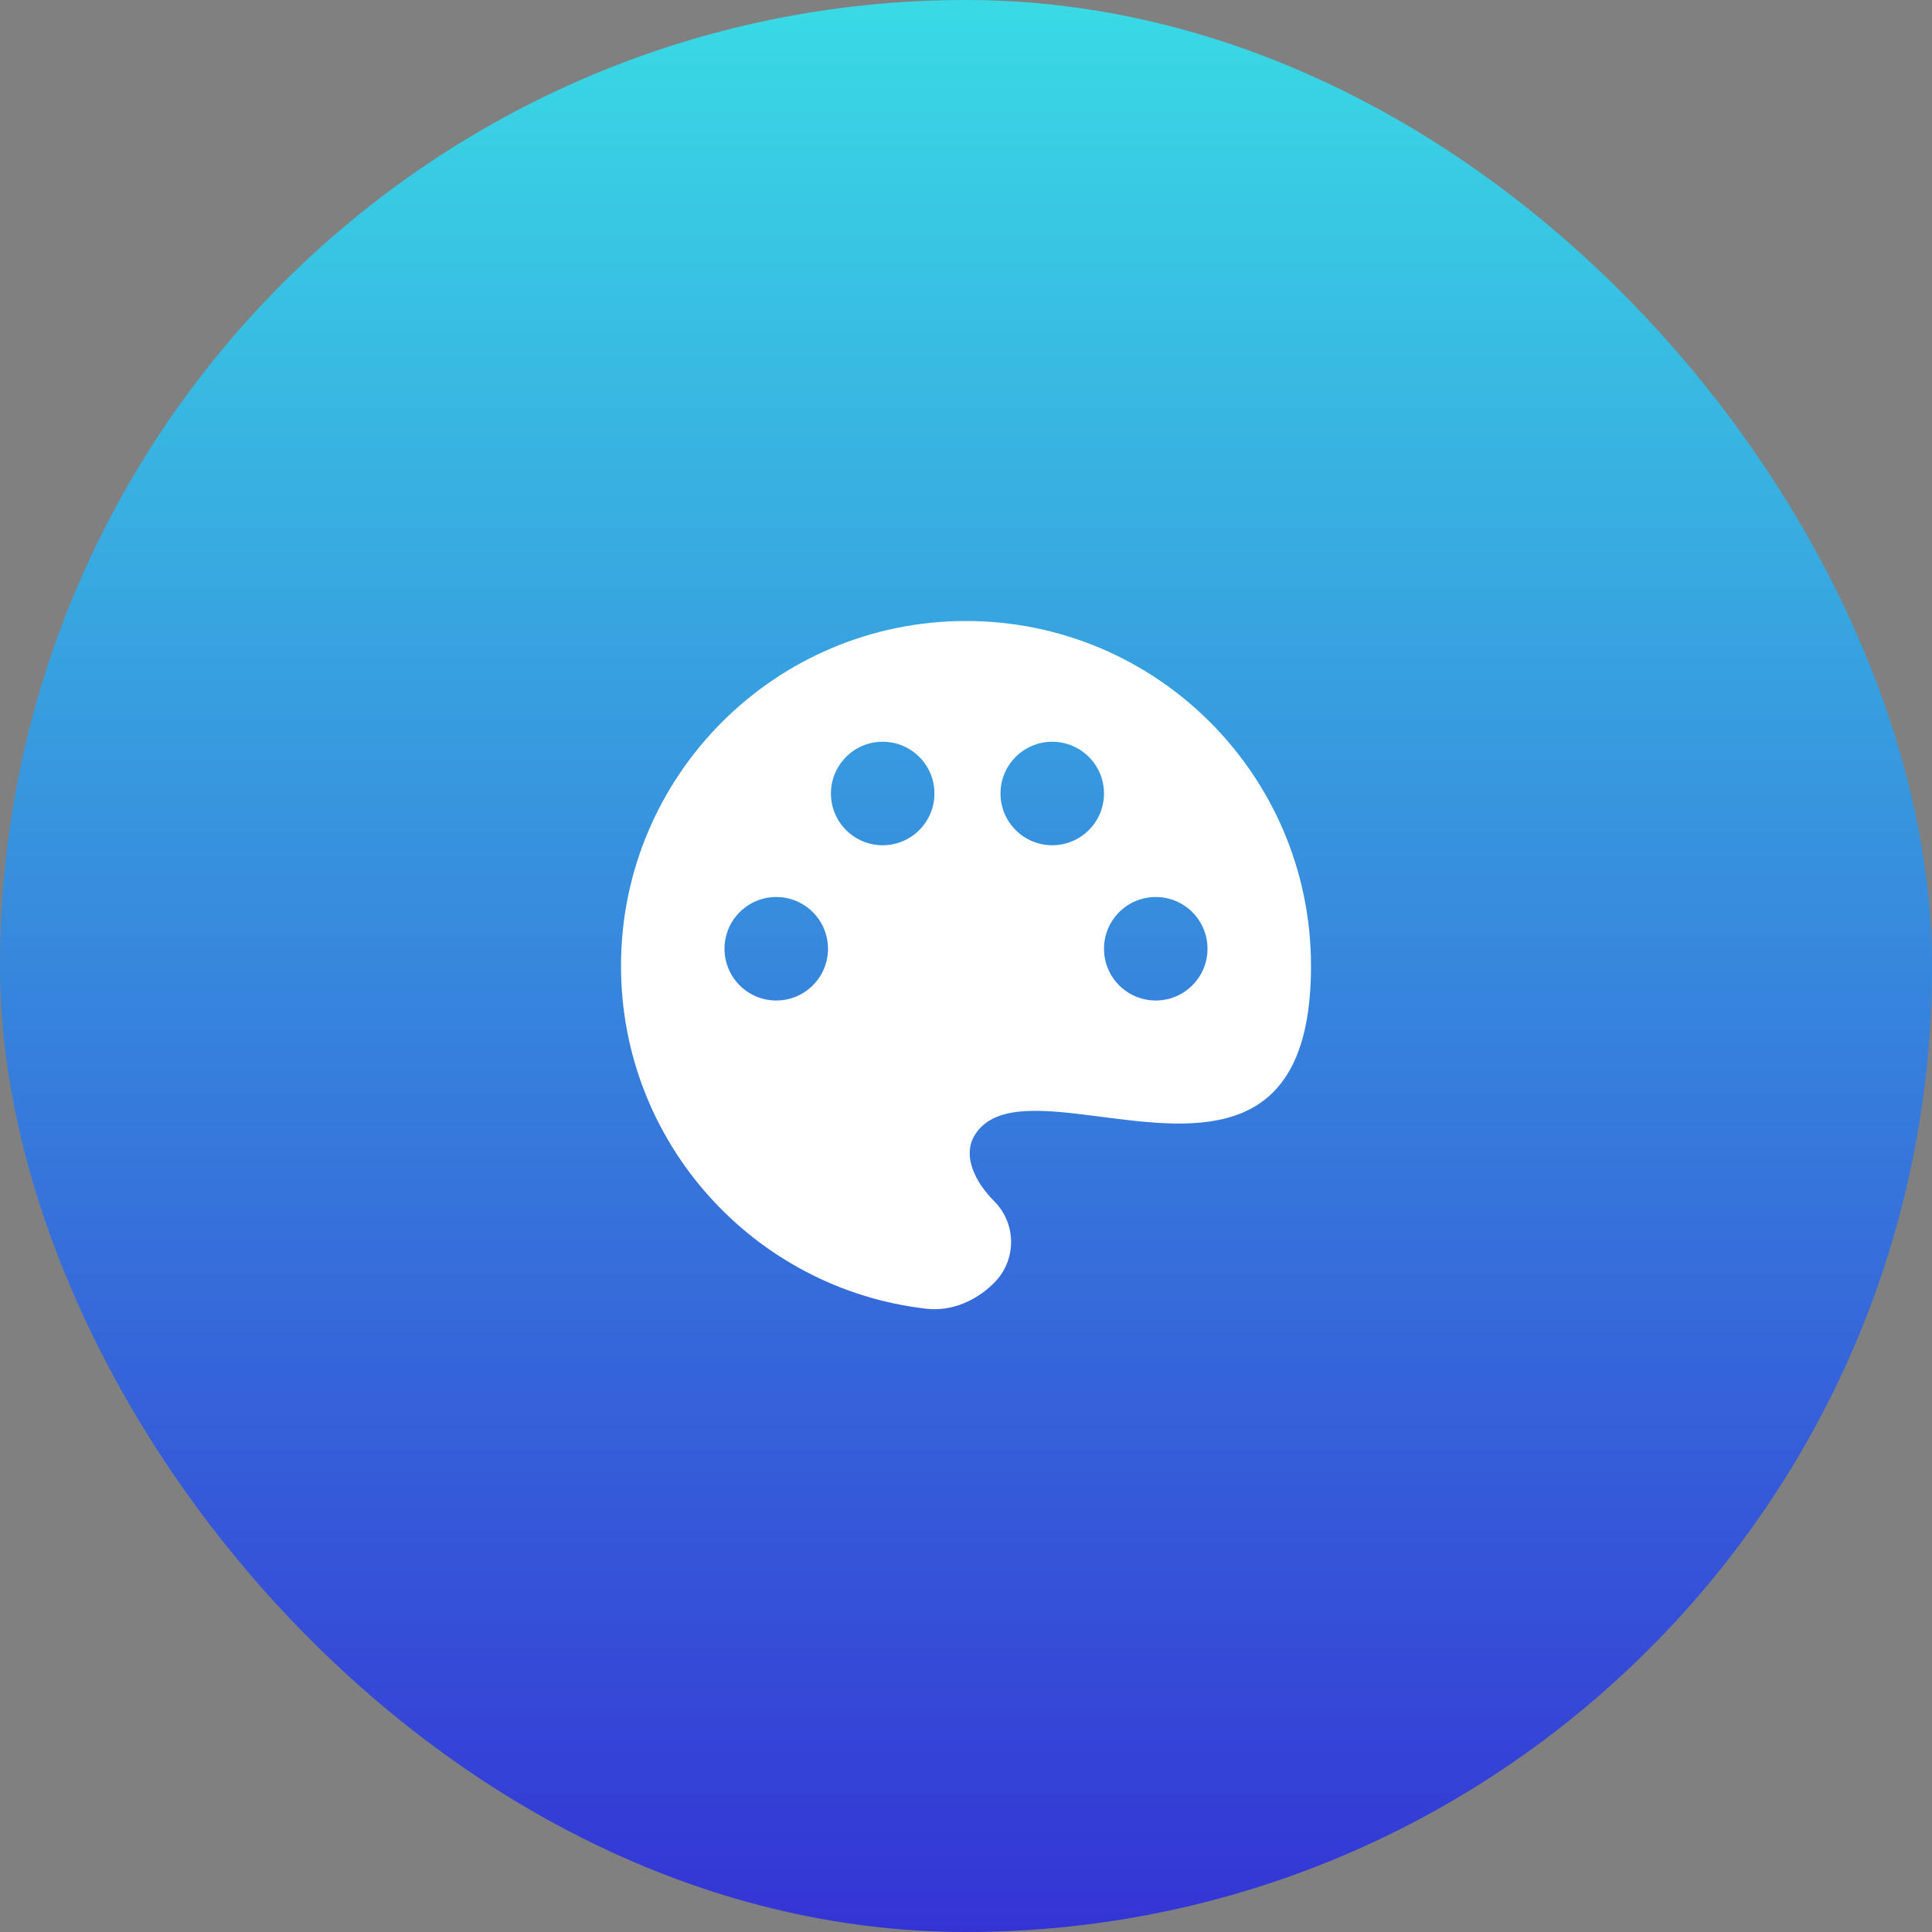 <svg width="56" height="56" viewBox="0 0 56 56" fill="none" xmlns="http://www.w3.org/2000/svg">
<rect x="0" y="0" width="56" height="56" fill="#808080" stroke="none"/>
<rect width="56" height="56" rx="28" fill="url(#paint0_linear_41_3187)"/>
<path fill-rule="evenodd" clip-rule="evenodd" d="M26.847 37.934C21.867 37.362 18 33.133 18 28C18 22.477 22.477 18 28 18C33.523 18 38 22.477 38 28C38 33.157 34.717 32.733 31.913 32.37C30.296 32.161 28.839 31.973 28.262 32.888C27.867 33.514 28.294 34.294 28.817 34.817C29.47 35.47 29.47 36.53 28.817 37.183C28.294 37.706 27.582 38.019 26.847 37.934ZM27.085 23C27.085 23.828 26.413 24.5 25.585 24.5C24.757 24.5 24.085 23.828 24.085 23C24.085 22.171 24.757 21.5 25.585 21.5C26.413 21.5 27.085 22.171 27.085 23ZM22.5 29C23.328 29 24 28.328 24 27.5C24 26.672 23.328 26 22.5 26C21.672 26 21 26.672 21 27.5C21 28.328 21.672 29 22.5 29ZM33.5 29C34.328 29 35 28.328 35 27.5C35 26.672 34.328 26 33.5 26C32.672 26 32 26.672 32 27.5C32 28.328 32.672 29 33.5 29ZM30.5 24.5C31.328 24.5 32 23.828 32 23C32 22.172 31.328 21.5 30.5 21.5C29.672 21.5 29 22.172 29 23C29 23.828 29.672 24.5 30.5 24.5Z" fill="white"/>
<defs>
<linearGradient id="paint0_linear_41_3187" x1="28" y1="0" x2="28" y2="56" gradientUnits="userSpaceOnUse">
<stop stop-color="#39DAE5"/>
<stop offset="1" stop-color="#3434D5"/>
</linearGradient>
</defs>
</svg>
